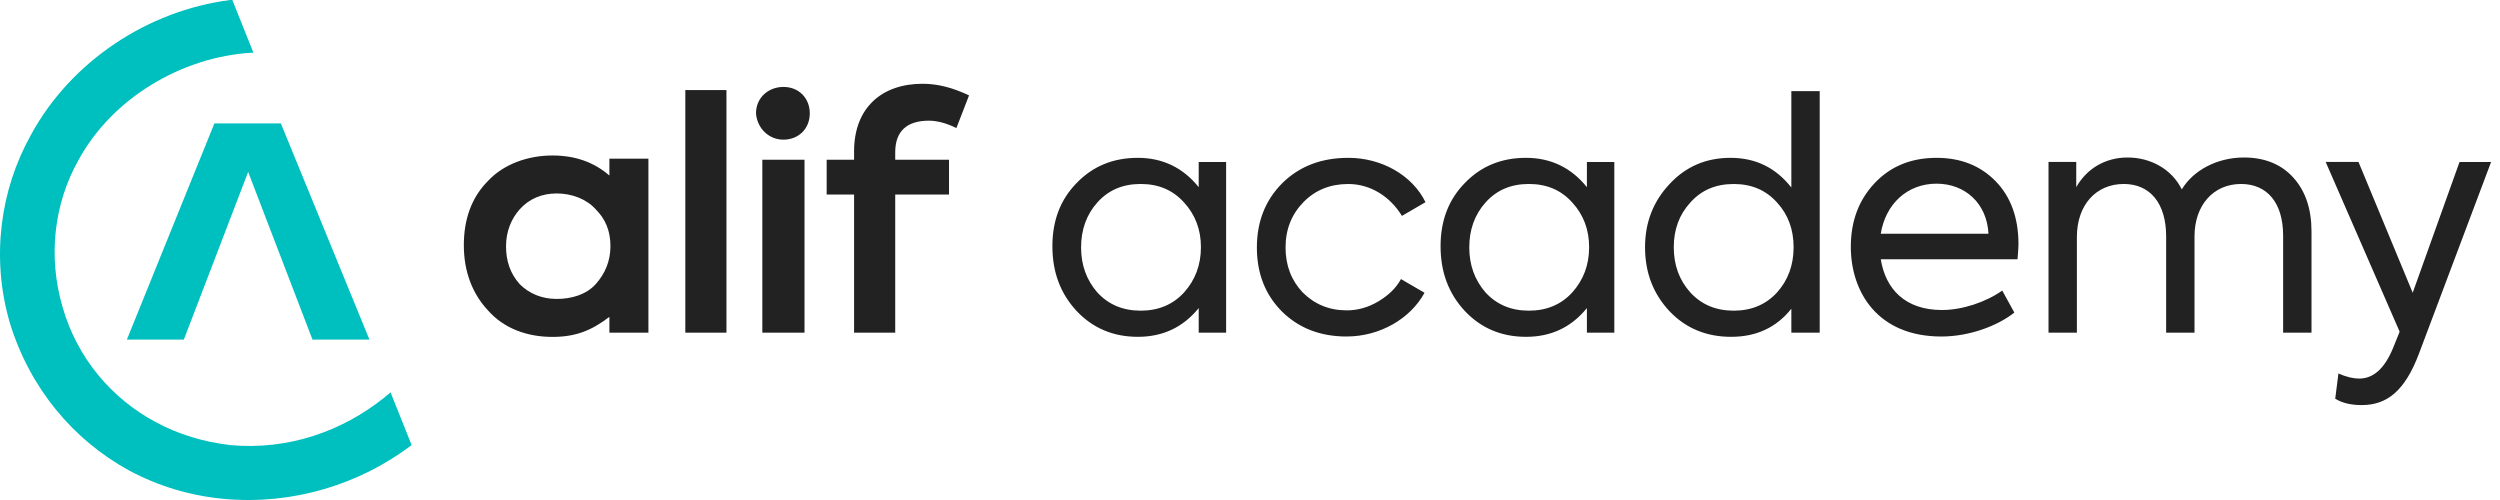 <svg width="180" height="36" viewBox="0 0 180 36" fill="none" xmlns="http://www.w3.org/2000/svg">
<g clip-path="url(#clip0_48_3840)">
<path d="M52.305 6.487H49.343V23.953H52.305V6.487ZM56.406 10.056C57.469 10.056 58.304 9.297 58.304 8.158C58.304 7.094 57.545 6.259 56.406 6.259C55.343 6.259 54.432 7.018 54.432 8.158C54.508 9.221 55.343 10.056 56.406 10.056ZM57.925 11.499H54.887V23.953H57.925V11.499ZM66.886 8.689C67.417 8.689 68.101 8.841 68.86 9.221L69.772 6.867C68.632 6.335 67.569 6.031 66.43 6.031C63.468 6.031 61.494 7.778 61.494 10.892V11.499H59.52V14.005H61.494V23.953H64.456V14.005H68.329V11.499H64.456V10.967C64.456 9.449 65.291 8.689 66.886 8.689Z" fill="#222222"/>
<path d="M43.952 17.726C43.952 18.789 43.572 19.701 42.889 20.46C42.205 21.219 41.142 21.523 40.079 21.523C39.016 21.523 38.104 21.143 37.421 20.46C36.737 19.701 36.434 18.789 36.434 17.726C36.434 16.663 36.813 15.752 37.421 15.068C38.104 14.309 39.016 13.929 40.079 13.929C41.142 13.929 42.205 14.309 42.889 15.068C43.572 15.752 43.952 16.587 43.952 17.726ZM43.876 12.638C42.737 11.651 41.37 11.195 39.775 11.195C38.028 11.195 36.282 11.803 35.143 13.018C33.928 14.233 33.396 15.828 33.396 17.65C33.396 19.549 34.004 21.143 35.143 22.358C36.282 23.649 37.952 24.257 39.775 24.257C41.446 24.257 42.585 23.801 43.876 22.814V23.953H46.686V11.423H43.876V12.638Z" fill="#222222"/>
<path d="M86.307 13.476C85.183 12.076 83.713 11.364 81.923 11.364C80.155 11.364 78.686 11.962 77.515 13.18C76.345 14.373 75.772 15.89 75.772 17.727C75.772 19.589 76.345 21.128 77.515 22.39C78.686 23.629 80.155 24.251 81.923 24.251C83.737 24.251 85.183 23.561 86.307 22.183V23.952H88.281V11.663H86.307V13.479V13.476ZM86.467 17.796C86.467 19.081 86.055 20.161 85.251 21.058C84.447 21.93 83.415 22.368 82.13 22.368C80.845 22.368 79.813 21.93 79.009 21.058C78.229 20.161 77.838 19.081 77.838 17.818C77.838 16.532 78.229 15.453 79.009 14.578C79.813 13.681 80.845 13.246 82.13 13.246C83.415 13.246 84.447 13.683 85.251 14.578C86.055 15.45 86.467 16.529 86.467 17.793V17.796ZM114.257 13.476C113.133 12.076 111.663 11.364 109.873 11.364C108.105 11.364 106.636 11.962 105.465 13.18C104.295 14.373 103.721 15.89 103.721 17.727C103.721 19.589 104.295 21.128 105.465 22.39C106.636 23.629 108.105 24.251 109.873 24.251C111.687 24.251 113.133 23.561 114.257 22.183V23.952H116.231V11.663H114.257V13.479V13.476ZM114.417 17.796C114.417 19.081 114.004 20.161 113.201 21.058C112.397 21.93 111.365 22.368 110.08 22.368C108.795 22.368 107.763 21.93 106.959 21.058C106.179 20.161 105.788 19.081 105.788 17.818C105.788 16.532 106.179 15.453 106.959 14.578C107.763 13.681 108.795 13.246 110.08 13.246C111.365 13.246 112.397 13.683 113.201 14.578C114.004 15.45 114.417 16.529 114.417 17.793V17.796ZM96.966 24.227C99.353 24.227 101.556 22.941 102.566 21.079L100.868 20.093C100.524 20.737 99.972 21.264 99.239 21.702C98.505 22.139 97.748 22.346 96.966 22.346C95.703 22.346 94.649 21.908 93.799 21.06C92.973 20.187 92.56 19.108 92.56 17.82C92.56 16.51 92.997 15.431 93.845 14.558C94.695 13.685 95.773 13.248 97.082 13.248C98.666 13.248 100.089 14.145 100.939 15.545L102.636 14.558C101.696 12.628 99.491 11.364 97.082 11.364C95.154 11.364 93.57 11.962 92.332 13.18C91.115 14.397 90.495 15.936 90.495 17.82C90.495 19.682 91.093 21.22 92.309 22.438C93.526 23.631 95.064 24.229 96.968 24.229L96.966 24.227ZM128.979 13.501C127.854 12.076 126.409 11.364 124.595 11.364C122.851 11.364 121.382 11.984 120.211 13.248C119.041 14.488 118.443 16.004 118.443 17.796C118.443 19.611 119.016 21.126 120.187 22.39C121.358 23.629 122.849 24.251 124.639 24.251C126.453 24.251 127.898 23.585 128.977 22.229V23.952H131.019V6.563H128.977V13.501H128.979ZM129.139 17.796C129.139 19.081 128.748 20.161 127.946 21.058C127.143 21.93 126.11 22.368 124.826 22.368C123.541 22.368 122.508 21.93 121.705 21.058C120.901 20.161 120.512 19.081 120.512 17.796C120.512 16.532 120.903 15.453 121.705 14.58C122.508 13.683 123.541 13.248 124.826 13.248C126.11 13.248 127.143 13.685 127.946 14.58C128.75 15.453 129.139 16.532 129.139 17.796ZM145.33 17.589C145.33 15.683 144.779 14.167 143.679 13.041C142.576 11.916 141.153 11.364 139.433 11.364C137.619 11.364 136.128 11.962 134.981 13.18C133.833 14.397 133.259 15.914 133.259 17.774C133.259 20.989 135.163 24.229 139.778 24.229C141.82 24.229 143.841 23.449 145.034 22.506L144.162 20.921C142.991 21.748 141.293 22.321 139.824 22.321C137.162 22.321 135.761 20.805 135.416 18.668H145.262C145.308 18.116 145.33 17.75 145.33 17.589ZM139.431 13.224C141.473 13.224 143.057 14.624 143.171 16.831H135.414C135.759 14.694 137.318 13.224 139.431 13.224ZM161.565 11.34C159.637 11.34 157.915 12.259 157.089 13.637C156.377 12.191 154.862 11.34 153.186 11.34C151.557 11.34 150.226 12.166 149.49 13.476V11.661H147.493V23.95H149.536V17.059C149.536 14.762 150.913 13.246 152.91 13.246C154.814 13.246 155.962 14.646 155.962 17.013V23.95H158.005V17.013C158.005 14.784 159.36 13.246 161.356 13.246C163.217 13.246 164.385 14.578 164.385 16.967V23.95H166.428V16.668C166.428 15.037 165.991 13.751 165.119 12.786C164.247 11.821 163.052 11.34 161.561 11.34H161.565ZM173.715 21.079L169.812 11.661H167.449L172.775 23.882L172.292 25.076C171.694 26.522 170.893 27.258 169.858 27.258C169.445 27.258 168.94 27.144 168.367 26.891L168.136 28.707C168.617 29.006 169.239 29.166 170.041 29.166C171.877 29.166 173.161 28.133 174.172 25.445L179.359 11.663H177.086L173.713 21.082L173.715 21.079Z" fill="#222222"/>
<path fill-rule="evenodd" clip-rule="evenodd" d="M16.121 35.92C13.691 35.692 11.412 35.009 9.286 33.87C5.261 31.667 2.147 27.946 0.705 23.238C-0.662 18.53 0.021 13.669 2.223 9.72C5.109 4.405 10.653 0.759 16.576 0H16.728L18.247 3.797C18.171 3.797 18.095 3.797 18.095 3.797C13.083 4.101 8.071 7.063 5.641 11.543C3.894 14.657 3.438 18.454 4.502 22.099C5.565 25.82 8.071 28.706 11.184 30.376C12.855 31.288 14.678 31.819 16.576 32.047C20.753 32.427 24.626 31.06 27.664 28.63C27.816 28.478 27.967 28.402 28.119 28.25L29.638 32.047C25.917 34.857 21.133 36.376 16.121 35.92ZM20.221 8.885H15.437L9.134 24.453H13.235L17.867 12.378L22.5 24.453H26.6L20.221 8.885Z" fill="#00BFBF"/>
</g>
<defs>
<clipPath id="clip0_48_3840">
<rect width="180" height="36" fill="white"/>
</clipPath>
</defs>
</svg>

